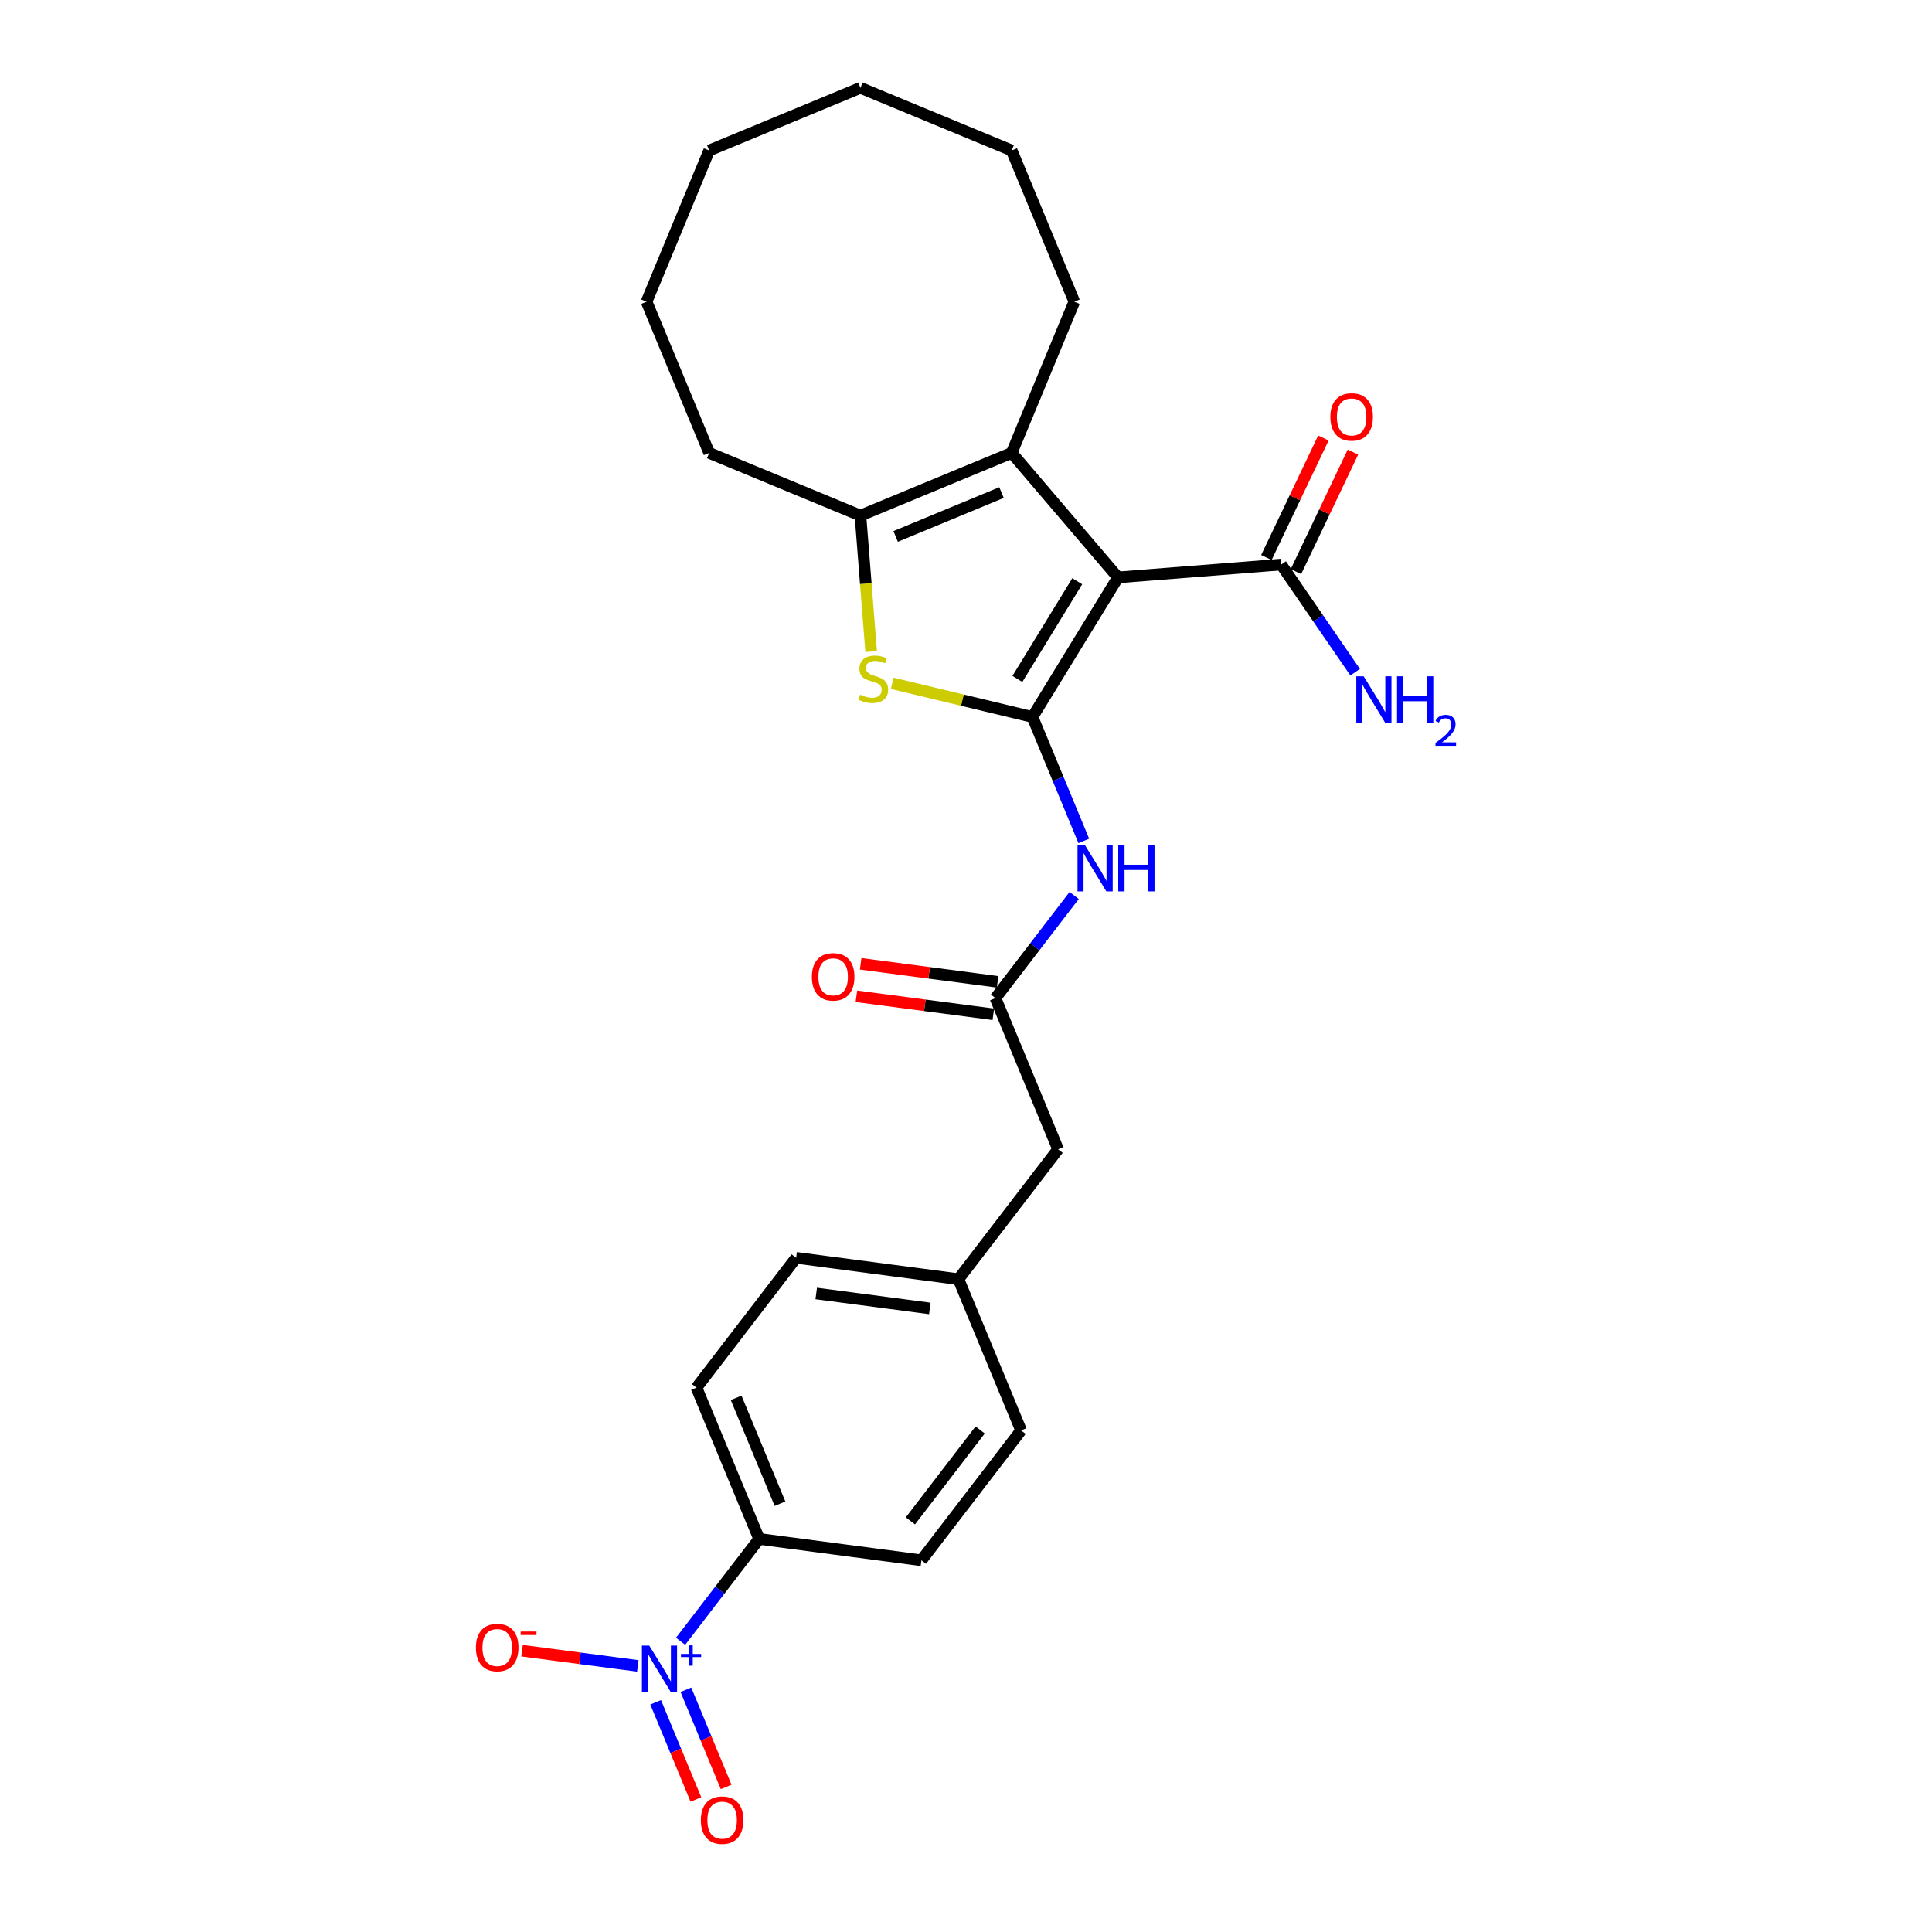 <?xml version='1.0' encoding='iso-8859-1'?>
<svg version='1.1' baseProfile='full'
              xmlns='http://www.w3.org/2000/svg'
                      xmlns:rdkit='http://www.rdkit.org/xml'
                      xmlns:xlink='http://www.w3.org/1999/xlink'
                  xml:space='preserve'
width='1000px' height='1000px' viewBox='0 0 1000 1000'>
<!-- END OF HEADER -->
<rect style='opacity:1.0;fill:#FFFFFF;stroke:none' width='1000' height='1000' x='0' y='0'> </rect>
<path class='bond-0' d='M 534.397,371.106 L 578.667,298.864' style='fill:none;fill-rule:evenodd;stroke:#000000;stroke-width:6px;stroke-linecap:butt;stroke-linejoin:miter;stroke-opacity:1' />
<path class='bond-0' d='M 526.589,351.416 L 557.578,300.846' style='fill:none;fill-rule:evenodd;stroke:#000000;stroke-width:6px;stroke-linecap:butt;stroke-linejoin:miter;stroke-opacity:1' />
<path class='bond-1' d='M 534.397,371.106 L 498.109,362.395' style='fill:none;fill-rule:evenodd;stroke:#000000;stroke-width:6px;stroke-linecap:butt;stroke-linejoin:miter;stroke-opacity:1' />
<path class='bond-1' d='M 498.109,362.395 L 461.821,353.683' style='fill:none;fill-rule:evenodd;stroke:#CCCC00;stroke-width:6px;stroke-linecap:butt;stroke-linejoin:miter;stroke-opacity:1' />
<path class='bond-5' d='M 534.397,371.106 L 547.685,403.188' style='fill:none;fill-rule:evenodd;stroke:#000000;stroke-width:6px;stroke-linecap:butt;stroke-linejoin:miter;stroke-opacity:1' />
<path class='bond-5' d='M 547.685,403.188 L 560.974,435.269' style='fill:none;fill-rule:evenodd;stroke:#0000FF;stroke-width:6px;stroke-linecap:butt;stroke-linejoin:miter;stroke-opacity:1' />
<path class='bond-2' d='M 578.667,298.864 L 523.641,234.436' style='fill:none;fill-rule:evenodd;stroke:#000000;stroke-width:6px;stroke-linecap:butt;stroke-linejoin:miter;stroke-opacity:1' />
<path class='bond-6' d='M 578.667,298.864 L 663.134,292.216' style='fill:none;fill-rule:evenodd;stroke:#000000;stroke-width:6px;stroke-linecap:butt;stroke-linejoin:miter;stroke-opacity:1' />
<path class='bond-4' d='M 450.901,337.245 L 448.132,302.053' style='fill:none;fill-rule:evenodd;stroke:#CCCC00;stroke-width:6px;stroke-linecap:butt;stroke-linejoin:miter;stroke-opacity:1' />
<path class='bond-4' d='M 448.132,302.053 L 445.362,266.86' style='fill:none;fill-rule:evenodd;stroke:#000000;stroke-width:6px;stroke-linecap:butt;stroke-linejoin:miter;stroke-opacity:1' />
<path class='bond-18' d='M 523.641,234.436 L 556.065,156.157' style='fill:none;fill-rule:evenodd;stroke:#000000;stroke-width:6px;stroke-linecap:butt;stroke-linejoin:miter;stroke-opacity:1' />
<path class='bond-26' d='M 523.641,234.436 L 445.362,266.86' style='fill:none;fill-rule:evenodd;stroke:#000000;stroke-width:6px;stroke-linecap:butt;stroke-linejoin:miter;stroke-opacity:1' />
<path class='bond-26' d='M 518.384,254.955 L 463.589,277.652' style='fill:none;fill-rule:evenodd;stroke:#000000;stroke-width:6px;stroke-linecap:butt;stroke-linejoin:miter;stroke-opacity:1' />
<path class='bond-3' d='M 352.277,849.519 L 372.602,823.03' style='fill:none;fill-rule:evenodd;stroke:#0000FF;stroke-width:6px;stroke-linecap:butt;stroke-linejoin:miter;stroke-opacity:1' />
<path class='bond-3' d='M 372.602,823.03 L 392.928,796.541' style='fill:none;fill-rule:evenodd;stroke:#000000;stroke-width:6px;stroke-linecap:butt;stroke-linejoin:miter;stroke-opacity:1' />
<path class='bond-9' d='M 330.131,862.284 L 300.163,858.339' style='fill:none;fill-rule:evenodd;stroke:#0000FF;stroke-width:6px;stroke-linecap:butt;stroke-linejoin:miter;stroke-opacity:1' />
<path class='bond-9' d='M 300.163,858.339 L 270.195,854.393' style='fill:none;fill-rule:evenodd;stroke:#FF0000;stroke-width:6px;stroke-linecap:butt;stroke-linejoin:miter;stroke-opacity:1' />
<path class='bond-10' d='M 339.368,881.119 L 349.784,906.266' style='fill:none;fill-rule:evenodd;stroke:#0000FF;stroke-width:6px;stroke-linecap:butt;stroke-linejoin:miter;stroke-opacity:1' />
<path class='bond-10' d='M 349.784,906.266 L 360.2,931.413' style='fill:none;fill-rule:evenodd;stroke:#FF0000;stroke-width:6px;stroke-linecap:butt;stroke-linejoin:miter;stroke-opacity:1' />
<path class='bond-10' d='M 355.024,874.634 L 365.44,899.781' style='fill:none;fill-rule:evenodd;stroke:#0000FF;stroke-width:6px;stroke-linecap:butt;stroke-linejoin:miter;stroke-opacity:1' />
<path class='bond-10' d='M 365.44,899.781 L 375.856,924.928' style='fill:none;fill-rule:evenodd;stroke:#FF0000;stroke-width:6px;stroke-linecap:butt;stroke-linejoin:miter;stroke-opacity:1' />
<path class='bond-21' d='M 445.362,266.86 L 367.083,234.436' style='fill:none;fill-rule:evenodd;stroke:#000000;stroke-width:6px;stroke-linecap:butt;stroke-linejoin:miter;stroke-opacity:1' />
<path class='bond-7' d='M 555.99,463.501 L 535.616,490.053' style='fill:none;fill-rule:evenodd;stroke:#0000FF;stroke-width:6px;stroke-linecap:butt;stroke-linejoin:miter;stroke-opacity:1' />
<path class='bond-7' d='M 535.616,490.053 L 515.242,516.605' style='fill:none;fill-rule:evenodd;stroke:#000000;stroke-width:6px;stroke-linecap:butt;stroke-linejoin:miter;stroke-opacity:1' />
<path class='bond-11' d='M 670.782,295.864 L 685.532,264.939' style='fill:none;fill-rule:evenodd;stroke:#000000;stroke-width:6px;stroke-linecap:butt;stroke-linejoin:miter;stroke-opacity:1' />
<path class='bond-11' d='M 685.532,264.939 L 700.283,234.013' style='fill:none;fill-rule:evenodd;stroke:#FF0000;stroke-width:6px;stroke-linecap:butt;stroke-linejoin:miter;stroke-opacity:1' />
<path class='bond-11' d='M 655.487,288.568 L 670.237,257.643' style='fill:none;fill-rule:evenodd;stroke:#000000;stroke-width:6px;stroke-linecap:butt;stroke-linejoin:miter;stroke-opacity:1' />
<path class='bond-11' d='M 670.237,257.643 L 684.988,226.718' style='fill:none;fill-rule:evenodd;stroke:#FF0000;stroke-width:6px;stroke-linecap:butt;stroke-linejoin:miter;stroke-opacity:1' />
<path class='bond-16' d='M 663.134,292.216 L 682.279,320.072' style='fill:none;fill-rule:evenodd;stroke:#000000;stroke-width:6px;stroke-linecap:butt;stroke-linejoin:miter;stroke-opacity:1' />
<path class='bond-16' d='M 682.279,320.072 L 701.423,347.927' style='fill:none;fill-rule:evenodd;stroke:#0000FF;stroke-width:6px;stroke-linecap:butt;stroke-linejoin:miter;stroke-opacity:1' />
<path class='bond-12' d='M 516.348,508.204 L 480.912,503.539' style='fill:none;fill-rule:evenodd;stroke:#000000;stroke-width:6px;stroke-linecap:butt;stroke-linejoin:miter;stroke-opacity:1' />
<path class='bond-12' d='M 480.912,503.539 L 445.477,498.874' style='fill:none;fill-rule:evenodd;stroke:#FF0000;stroke-width:6px;stroke-linecap:butt;stroke-linejoin:miter;stroke-opacity:1' />
<path class='bond-12' d='M 514.136,525.005 L 478.701,520.34' style='fill:none;fill-rule:evenodd;stroke:#000000;stroke-width:6px;stroke-linecap:butt;stroke-linejoin:miter;stroke-opacity:1' />
<path class='bond-12' d='M 478.701,520.34 L 443.265,515.675' style='fill:none;fill-rule:evenodd;stroke:#FF0000;stroke-width:6px;stroke-linecap:butt;stroke-linejoin:miter;stroke-opacity:1' />
<path class='bond-15' d='M 515.242,516.605 L 547.666,594.883' style='fill:none;fill-rule:evenodd;stroke:#000000;stroke-width:6px;stroke-linecap:butt;stroke-linejoin:miter;stroke-opacity:1' />
<path class='bond-8' d='M 392.928,796.541 L 360.504,718.263' style='fill:none;fill-rule:evenodd;stroke:#000000;stroke-width:6px;stroke-linecap:butt;stroke-linejoin:miter;stroke-opacity:1' />
<path class='bond-8' d='M 403.72,778.315 L 381.023,723.52' style='fill:none;fill-rule:evenodd;stroke:#000000;stroke-width:6px;stroke-linecap:butt;stroke-linejoin:miter;stroke-opacity:1' />
<path class='bond-28' d='M 392.928,796.541 L 476.931,807.601' style='fill:none;fill-rule:evenodd;stroke:#000000;stroke-width:6px;stroke-linecap:butt;stroke-linejoin:miter;stroke-opacity:1' />
<path class='bond-13' d='M 360.504,718.263 L 412.083,651.043' style='fill:none;fill-rule:evenodd;stroke:#000000;stroke-width:6px;stroke-linecap:butt;stroke-linejoin:miter;stroke-opacity:1' />
<path class='bond-14' d='M 476.931,807.601 L 528.511,740.381' style='fill:none;fill-rule:evenodd;stroke:#000000;stroke-width:6px;stroke-linecap:butt;stroke-linejoin:miter;stroke-opacity:1' />
<path class='bond-14' d='M 471.224,787.202 L 507.33,740.148' style='fill:none;fill-rule:evenodd;stroke:#000000;stroke-width:6px;stroke-linecap:butt;stroke-linejoin:miter;stroke-opacity:1' />
<path class='bond-17' d='M 547.666,594.883 L 496.087,662.103' style='fill:none;fill-rule:evenodd;stroke:#000000;stroke-width:6px;stroke-linecap:butt;stroke-linejoin:miter;stroke-opacity:1' />
<path class='bond-19' d='M 496.087,662.103 L 528.511,740.381' style='fill:none;fill-rule:evenodd;stroke:#000000;stroke-width:6px;stroke-linecap:butt;stroke-linejoin:miter;stroke-opacity:1' />
<path class='bond-20' d='M 496.087,662.103 L 412.083,651.043' style='fill:none;fill-rule:evenodd;stroke:#000000;stroke-width:6px;stroke-linecap:butt;stroke-linejoin:miter;stroke-opacity:1' />
<path class='bond-20' d='M 481.274,677.244 L 422.472,669.503' style='fill:none;fill-rule:evenodd;stroke:#000000;stroke-width:6px;stroke-linecap:butt;stroke-linejoin:miter;stroke-opacity:1' />
<path class='bond-22' d='M 556.065,156.157 L 523.641,77.879' style='fill:none;fill-rule:evenodd;stroke:#000000;stroke-width:6px;stroke-linecap:butt;stroke-linejoin:miter;stroke-opacity:1' />
<path class='bond-23' d='M 367.083,234.436 L 334.659,156.157' style='fill:none;fill-rule:evenodd;stroke:#000000;stroke-width:6px;stroke-linecap:butt;stroke-linejoin:miter;stroke-opacity:1' />
<path class='bond-25' d='M 523.641,77.879 L 445.362,45.455' style='fill:none;fill-rule:evenodd;stroke:#000000;stroke-width:6px;stroke-linecap:butt;stroke-linejoin:miter;stroke-opacity:1' />
<path class='bond-24' d='M 334.659,156.157 L 367.083,77.879' style='fill:none;fill-rule:evenodd;stroke:#000000;stroke-width:6px;stroke-linecap:butt;stroke-linejoin:miter;stroke-opacity:1' />
<path class='bond-27' d='M 367.083,77.879 L 445.362,45.455' style='fill:none;fill-rule:evenodd;stroke:#000000;stroke-width:6px;stroke-linecap:butt;stroke-linejoin:miter;stroke-opacity:1' />
<path  class='atom-2' d='M 445.231 359.563
Q 445.503 359.664, 446.621 360.139
Q 447.739 360.613, 448.96 360.918
Q 450.213 361.189, 451.434 361.189
Q 453.704 361.189, 455.026 360.105
Q 456.348 358.987, 456.348 357.055
Q 456.348 355.733, 455.67 354.92
Q 455.026 354.106, 454.009 353.666
Q 452.993 353.225, 451.298 352.717
Q 449.163 352.073, 447.875 351.463
Q 446.621 350.853, 445.706 349.565
Q 444.825 348.277, 444.825 346.108
Q 444.825 343.091, 446.858 341.227
Q 448.926 339.363, 452.993 339.363
Q 455.772 339.363, 458.924 340.685
L 458.144 343.295
Q 455.263 342.109, 453.094 342.109
Q 450.756 342.109, 449.468 343.091
Q 448.18 344.04, 448.214 345.701
Q 448.214 346.989, 448.858 347.768
Q 449.536 348.548, 450.485 348.989
Q 451.467 349.429, 453.094 349.938
Q 455.263 350.615, 456.551 351.293
Q 457.839 351.971, 458.754 353.361
Q 459.703 354.716, 459.703 357.055
Q 459.703 360.376, 457.466 362.172
Q 455.263 363.935, 451.569 363.935
Q 449.434 363.935, 447.807 363.46
Q 446.214 363.02, 444.316 362.24
L 445.231 359.563
' fill='#CCCC00'/>
<path  class='atom-4' d='M 336.045 851.763
L 343.908 864.473
Q 344.687 865.727, 345.941 867.997
Q 347.195 870.268, 347.263 870.404
L 347.263 851.763
L 350.449 851.763
L 350.449 875.758
L 347.161 875.758
L 338.722 861.863
Q 337.739 860.236, 336.689 858.372
Q 335.672 856.508, 335.367 855.932
L 335.367 875.758
L 332.249 875.758
L 332.249 851.763
L 336.045 851.763
' fill='#0000FF'/>
<path  class='atom-4' d='M 352.462 856.089
L 356.689 856.089
L 356.689 851.637
L 358.568 851.637
L 358.568 856.089
L 362.908 856.089
L 362.908 857.699
L 358.568 857.699
L 358.568 862.173
L 356.689 862.173
L 356.689 857.699
L 352.462 857.699
L 352.462 856.089
' fill='#0000FF'/>
<path  class='atom-6' d='M 561.517 437.388
L 569.38 450.097
Q 570.159 451.351, 571.413 453.622
Q 572.667 455.892, 572.735 456.028
L 572.735 437.388
L 575.921 437.388
L 575.921 461.383
L 572.633 461.383
L 564.194 447.487
Q 563.212 445.86, 562.161 443.996
Q 561.144 442.132, 560.839 441.556
L 560.839 461.383
L 557.721 461.383
L 557.721 437.388
L 561.517 437.388
' fill='#0000FF'/>
<path  class='atom-6' d='M 578.802 437.388
L 582.055 437.388
L 582.055 447.589
L 594.324 447.589
L 594.324 437.388
L 597.577 437.388
L 597.577 461.383
L 594.324 461.383
L 594.324 450.3
L 582.055 450.3
L 582.055 461.383
L 578.802 461.383
L 578.802 437.388
' fill='#0000FF'/>
<path  class='atom-10' d='M 246.331 852.769
Q 246.331 847.008, 249.178 843.788
Q 252.024 840.569, 257.345 840.569
Q 262.666 840.569, 265.513 843.788
Q 268.36 847.008, 268.36 852.769
Q 268.36 858.599, 265.479 861.92
Q 262.599 865.208, 257.345 865.208
Q 252.058 865.208, 249.178 861.92
Q 246.331 858.633, 246.331 852.769
M 257.345 862.496
Q 261.006 862.496, 262.971 860.056
Q 264.971 857.582, 264.971 852.769
Q 264.971 848.059, 262.971 845.686
Q 261.006 843.28, 257.345 843.28
Q 253.685 843.28, 251.686 845.652
Q 249.72 848.025, 249.72 852.769
Q 249.72 857.616, 251.686 860.056
Q 253.685 862.496, 257.345 862.496
' fill='#FF0000'/>
<path  class='atom-10' d='M 269.478 844.485
L 277.688 844.485
L 277.688 846.275
L 269.478 846.275
L 269.478 844.485
' fill='#FF0000'/>
<path  class='atom-11' d='M 362.758 942.107
Q 362.758 936.346, 365.605 933.126
Q 368.452 929.906, 373.773 929.906
Q 379.094 929.906, 381.941 933.126
Q 384.787 936.346, 384.787 942.107
Q 384.787 947.937, 381.907 951.258
Q 379.026 954.545, 373.773 954.545
Q 368.486 954.545, 365.605 951.258
Q 362.758 947.971, 362.758 942.107
M 373.773 951.834
Q 377.433 951.834, 379.399 949.394
Q 381.398 946.92, 381.398 942.107
Q 381.398 937.396, 379.399 935.024
Q 377.433 932.618, 373.773 932.618
Q 370.113 932.618, 368.113 934.99
Q 366.147 937.363, 366.147 942.107
Q 366.147 946.954, 368.113 949.394
Q 370.113 951.834, 373.773 951.834
' fill='#FF0000'/>
<path  class='atom-12' d='M 688.596 215.809
Q 688.596 210.048, 691.443 206.828
Q 694.29 203.609, 699.611 203.609
Q 704.932 203.609, 707.779 206.828
Q 710.625 210.048, 710.625 215.809
Q 710.625 221.639, 707.745 224.96
Q 704.864 228.248, 699.611 228.248
Q 694.324 228.248, 691.443 224.96
Q 688.596 221.673, 688.596 215.809
M 699.611 225.536
Q 703.271 225.536, 705.237 223.096
Q 707.236 220.622, 707.236 215.809
Q 707.236 211.099, 705.237 208.726
Q 703.271 206.32, 699.611 206.32
Q 695.95 206.32, 693.951 208.692
Q 691.985 211.065, 691.985 215.809
Q 691.985 220.656, 693.951 223.096
Q 695.95 225.536, 699.611 225.536
' fill='#FF0000'/>
<path  class='atom-13' d='M 420.224 505.613
Q 420.224 499.852, 423.071 496.632
Q 425.917 493.412, 431.238 493.412
Q 436.559 493.412, 439.406 496.632
Q 442.253 499.852, 442.253 505.613
Q 442.253 511.442, 439.372 514.764
Q 436.492 518.051, 431.238 518.051
Q 425.951 518.051, 423.071 514.764
Q 420.224 511.476, 420.224 505.613
M 431.238 515.34
Q 434.899 515.34, 436.864 512.9
Q 438.864 510.426, 438.864 505.613
Q 438.864 500.902, 436.864 498.53
Q 434.899 496.124, 431.238 496.124
Q 427.578 496.124, 425.579 498.496
Q 423.613 500.868, 423.613 505.613
Q 423.613 510.46, 425.579 512.9
Q 427.578 515.34, 431.238 515.34
' fill='#FF0000'/>
<path  class='atom-17' d='M 705.821 350.045
L 713.684 362.755
Q 714.463 364.009, 715.717 366.279
Q 716.971 368.55, 717.039 368.686
L 717.039 350.045
L 720.225 350.045
L 720.225 374.04
L 716.937 374.04
L 708.498 360.145
Q 707.515 358.518, 706.465 356.654
Q 705.448 354.79, 705.143 354.214
L 705.143 374.04
L 702.025 374.04
L 702.025 350.045
L 705.821 350.045
' fill='#0000FF'/>
<path  class='atom-17' d='M 723.105 350.045
L 726.359 350.045
L 726.359 360.247
L 738.628 360.247
L 738.628 350.045
L 741.881 350.045
L 741.881 374.04
L 738.628 374.04
L 738.628 362.958
L 726.359 362.958
L 726.359 374.04
L 723.105 374.04
L 723.105 350.045
' fill='#0000FF'/>
<path  class='atom-17' d='M 743.044 373.199
Q 743.626 371.7, 745.013 370.872
Q 746.4 370.022, 748.323 370.022
Q 750.717 370.022, 752.059 371.32
Q 753.401 372.617, 753.401 374.921
Q 753.401 377.27, 751.656 379.462
Q 749.934 381.654, 746.355 384.248
L 753.669 384.248
L 753.669 386.038
L 743 386.038
L 743 384.539
Q 745.952 382.437, 747.697 380.871
Q 749.464 379.305, 750.314 377.896
Q 751.164 376.487, 751.164 375.033
Q 751.164 373.512, 750.404 372.662
Q 749.643 371.812, 748.323 371.812
Q 747.048 371.812, 746.198 372.326
Q 745.348 372.841, 744.744 373.981
L 743.044 373.199
' fill='#0000FF'/>
</svg>

